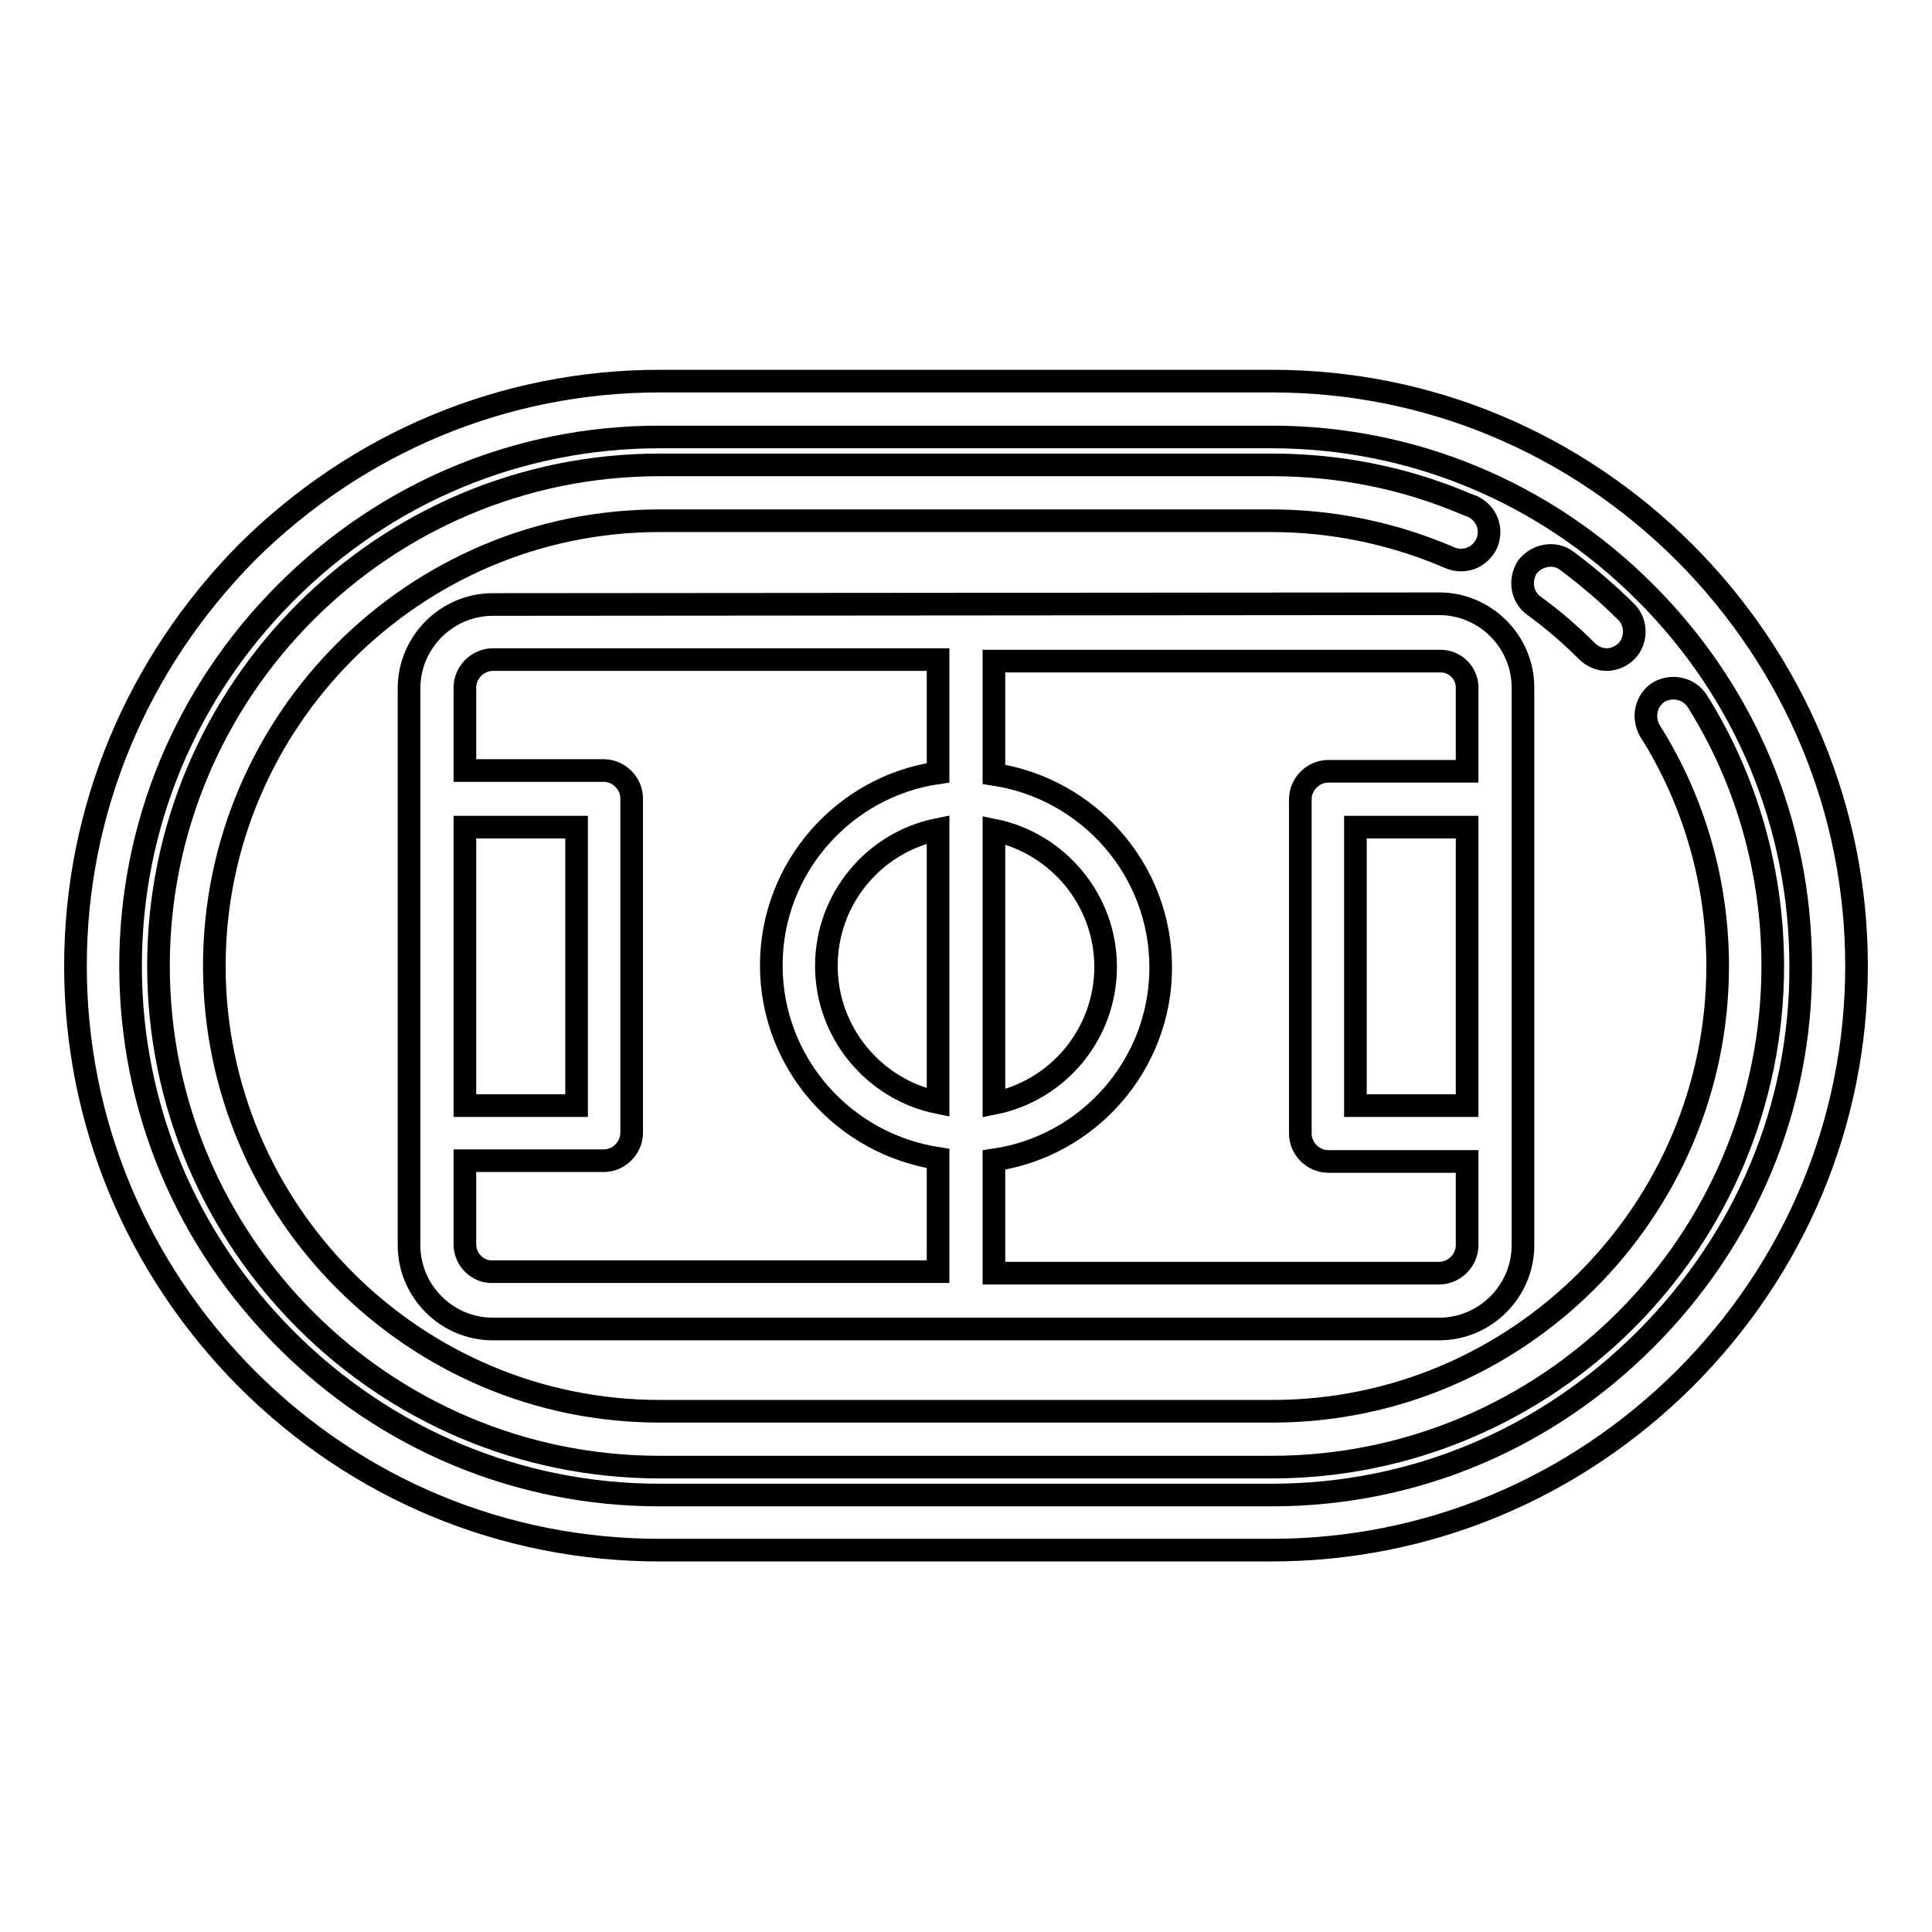 <?xml version="1.0" encoding="utf-8"?>
<!-- Svg Vector Icons : http://www.onlinewebfonts.com/icon -->
<!DOCTYPE svg PUBLIC "-//W3C//DTD SVG 1.1//EN" "http://www.w3.org/Graphics/SVG/1.1/DTD/svg11.dtd">
<svg version="1.1" xmlns="http://www.w3.org/2000/svg" xmlns:xlink="http://www.w3.org/1999/xlink" x="0px" y="0px" viewBox="0 0 256 256" enable-background="new 0 0 256 256" xml:space="preserve">
<g><g><g><path stroke-width="3" fill-opacity="0" stroke="#000000"  d="M223.3,73.3c-14.7-14.7-34.1-22.8-54.7-22.8H87.4c-20.6,0-40,8.1-54.7,22.7C18.1,88,10,107.4,10,128c0,20.6,8.1,40,22.7,54.7c14.7,14.7,34.1,22.7,54.7,22.7h81.1c20.6,0,40-8.1,54.7-22.7C237.9,168,246,148.6,246,128C246,107.4,237.9,88,223.3,73.3z M218,177.5c-13.3,13.3-30.8,20.6-49.5,20.6H87.4c-18.6,0-36.2-7.3-49.5-20.6c-13.3-13.3-20.6-30.8-20.6-49.5c0-18.6,7.3-36.2,20.6-49.5c13.3-13.3,30.8-20.6,49.5-20.6h81.1c18.6,0,36.2,7.3,49.5,20.6c13.3,13.3,20.6,30.8,20.6,49.5C238.7,146.7,231.3,164.2,218,177.5z"/><path stroke-width="3" fill-opacity="0" stroke="#000000"  d="M65.3,80.1c-6.1,0-11.1,5-11.1,11.1v73.8c0,6.1,5,11.1,11.1,11.1h125.4c6.1,0,11.1-5,11.1-11.1V91.1c0-6.1-5-11.1-11.1-11.1L65.3,80.1L65.3,80.1z M124.3,146.1c-8.4-1.7-14.8-9.2-14.8-18.1s6.3-16.4,14.8-18.1V146.1z M131.7,110c8.4,1.7,14.8,9.2,14.8,18.1s-6.3,16.4-14.8,18.1V110z M61.6,109.6h14.8v36.9H61.6V109.6z M61.6,164.9v-11.1h18.4c2,0,3.7-1.7,3.7-3.7v-44.3c0-2-1.7-3.7-3.7-3.7H61.6V91.1c0-2,1.7-3.7,3.7-3.7h59v15c-12.5,1.8-22.1,12.6-22.1,25.5c0,13,9.6,23.7,22.1,25.6v15h-59C63.3,168.6,61.6,166.9,61.6,164.9z M194.4,146.5h-14.8v-36.9h14.8V146.5z M194.4,91.1v11.1h-18.4c-2,0-3.7,1.7-3.7,3.7v44.3c0,2,1.7,3.7,3.7,3.7h18.4v11.1c0,2-1.7,3.7-3.7,3.7h-59v-15c12.5-1.8,22.1-12.6,22.1-25.5c0-13-9.6-23.7-22.1-25.6v-15h59C192.7,87.5,194.4,89.1,194.4,91.1z"/><path stroke-width="3" fill-opacity="0" stroke="#000000"  d="M203.3,80.3c2.5,1.8,4.9,3.9,7,6c0.7,0.7,1.7,1.1,2.6,1.1c0.9,0,1.9-0.4,2.6-1.1c1.4-1.4,1.4-3.8,0-5.2c-2.5-2.5-5.1-4.7-7.9-6.8c-1.6-1.2-3.9-0.8-5.2,0.8C201.3,76.8,201.6,79.1,203.3,80.3z"/><path stroke-width="3" fill-opacity="0" stroke="#000000"  d="M224.9,92.9c-1.1-1.7-3.3-2.2-5.1-1.2c-1.7,1.1-2.2,3.3-1.2,5.1c5.9,9.3,9,20.2,9,31.2c0,32.5-26.5,59-59,59H87.4c-32.5,0-59-26.5-59-59c0-32.5,26.5-59,59-59h81.1c7.9,0,15.7,1.6,22.9,4.6c0.2,0.1,0.5,0.2,0.7,0.3c1.9,0.8,4,0,4.9-1.9c0.8-1.9,0-4-1.9-4.9c-0.3-0.1-0.5-0.2-0.8-0.3c-8.2-3.5-16.9-5.2-25.8-5.2H87.4c-36.6,0-66.4,29.8-66.4,66.4c0,36.6,29.8,66.4,66.4,66.4h81.1c36.6,0,66.4-29.8,66.4-66.4C234.9,115.6,231.5,103.4,224.9,92.9z"/></g><g></g><g></g><g></g><g></g><g></g><g></g><g></g><g></g><g></g><g></g><g></g><g></g><g></g><g></g><g></g></g></g>
</svg>